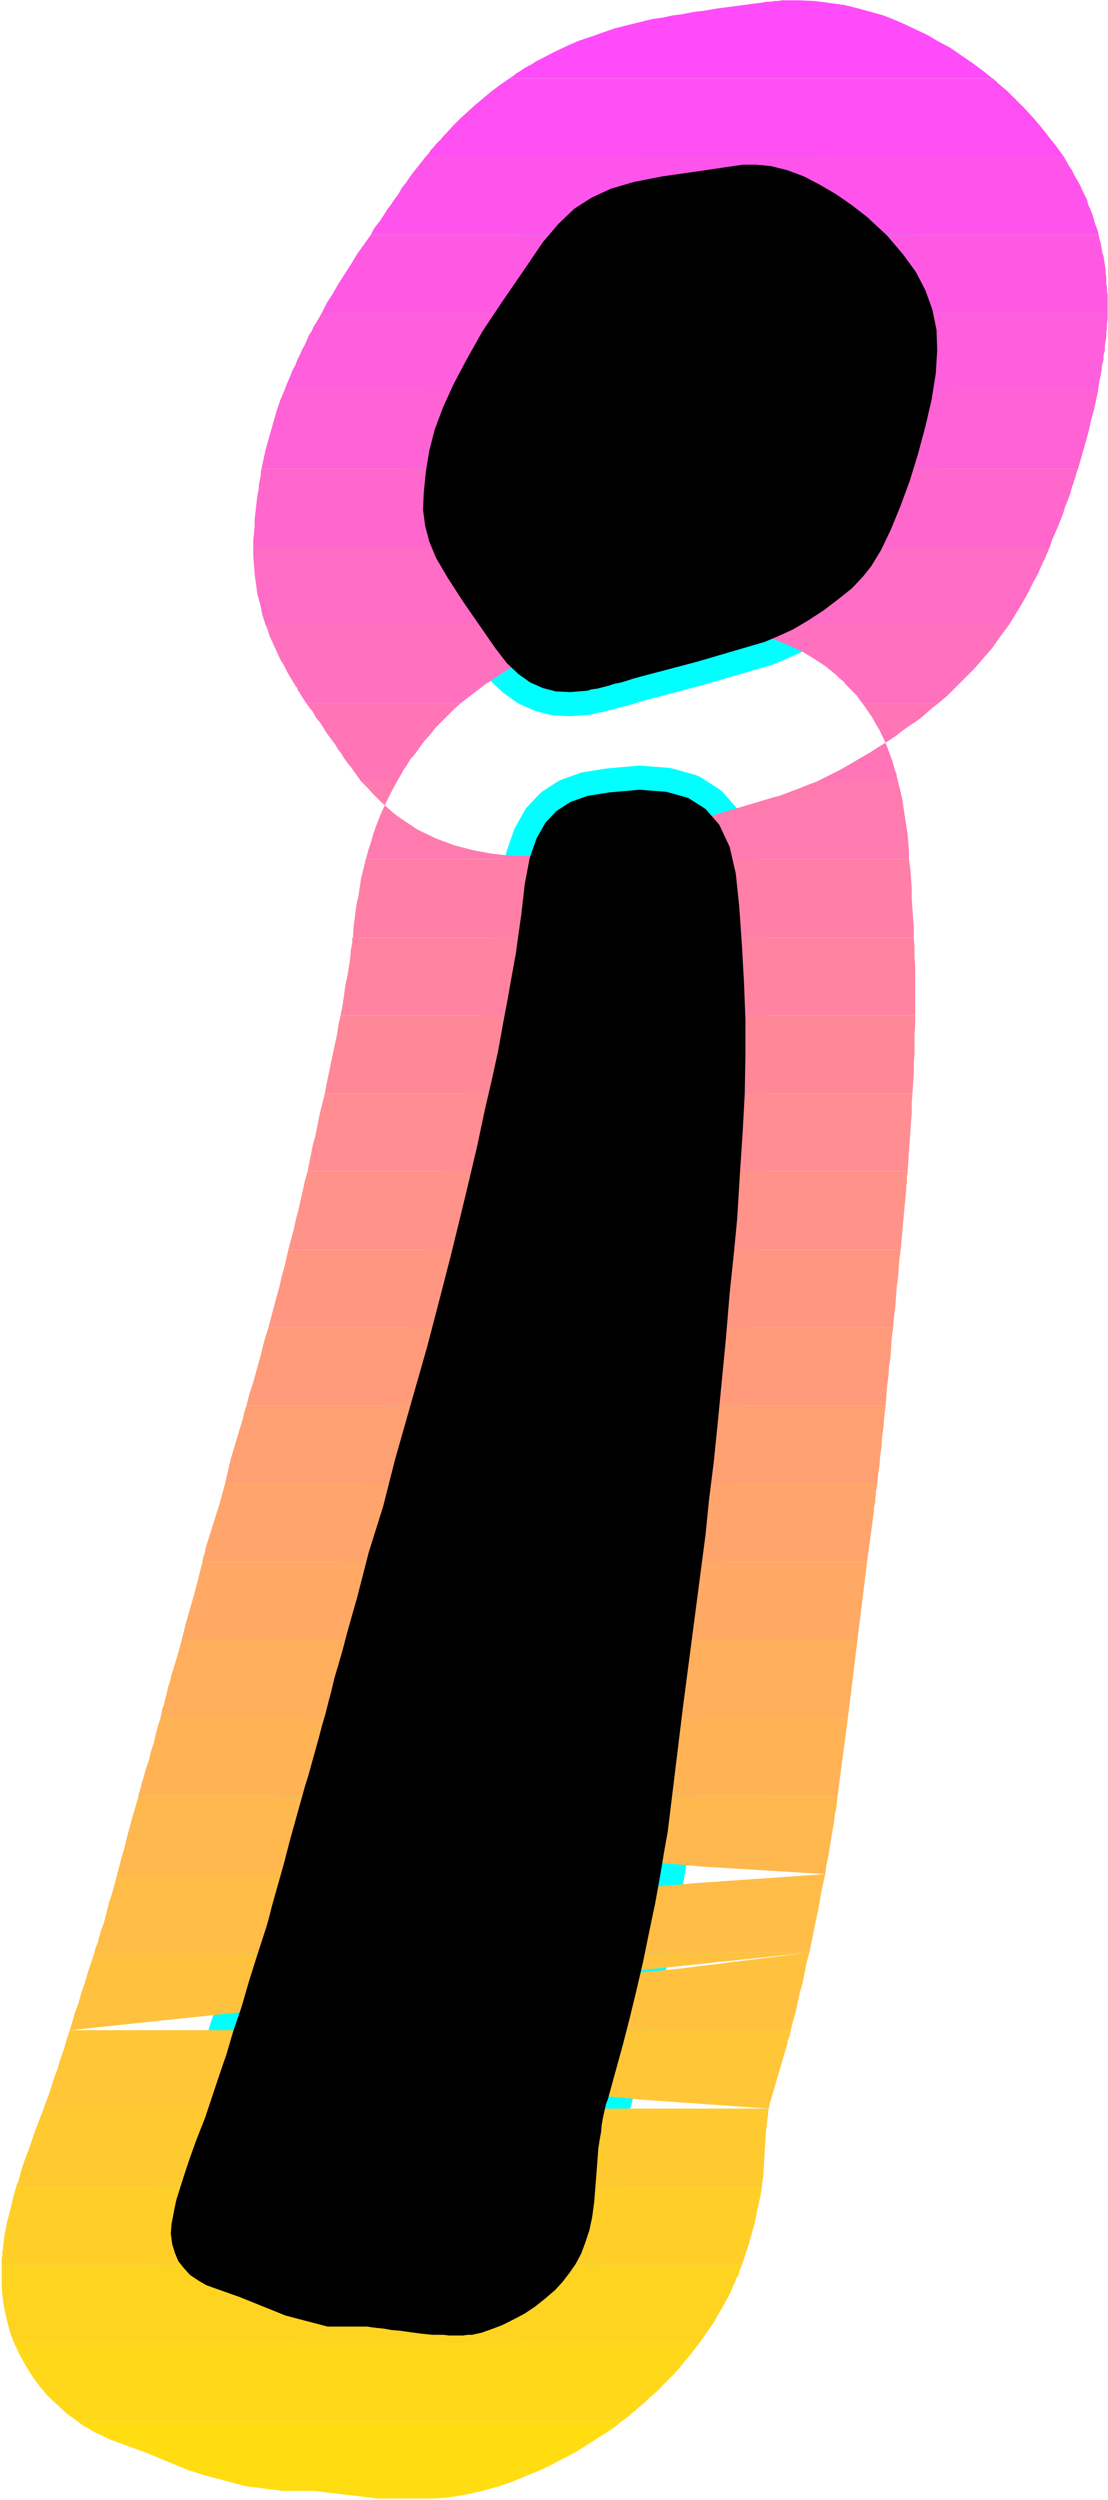 <?xml version="1.0" encoding="UTF-8" standalone="no"?>
<svg
   version="1.0"
   width="68.902mm"
   height="155.455mm"
   id="svg35"
   sodipodi:docname="Sunrise Italic Punc 25.wmf"
   xmlns:inkscape="http://www.inkscape.org/namespaces/inkscape"
   xmlns:sodipodi="http://sodipodi.sourceforge.net/DTD/sodipodi-0.dtd"
   xmlns="http://www.w3.org/2000/svg"
   xmlns:svg="http://www.w3.org/2000/svg">
  <rect width="100%" height="100%" fill="#333333" stroke="none"/>
  <sodipodi:namedview
     id="namedview35"
     pagecolor="#ffffff"
     bordercolor="#000000"
     borderopacity="0.25"
     inkscape:showpageshadow="2"
     inkscape:pageopacity="0.0"
     inkscape:pagecheckerboard="0"
     inkscape:deskcolor="#d1d1d1"
     inkscape:document-units="mm" />
  <defs
     id="defs1">
    <pattern
       id="WMFhbasepattern"
       patternUnits="userSpaceOnUse"
       width="6"
       height="6"
       x="0"
       y="0" />
  </defs>
  <path
     style="fill:#ffffff;fill-opacity:1;fill-rule:evenodd;stroke:#ffffff;stroke-width:0.162px;stroke-linecap:round;stroke-linejoin:round;stroke-miterlimit:4;stroke-dasharray:none;stroke-opacity:1"
     d="M 0.081,0.081 V 587.464 H 260.336 V 0.081 v 0 z"
     id="path1" />
  <path
     style="fill:#000000;fill-opacity:1;fill-rule:evenodd;stroke:#00ffff;stroke-width:11.308px;stroke-linecap:round;stroke-linejoin:round;stroke-miterlimit:4;stroke-dasharray:none;stroke-opacity:1"
     d="m 160.499,401.312 5.331,-40.721 0.808,-8.08 1.131,-9.049 0.969,-9.534 0.969,-10.019 0.969,-10.019 0.808,-9.857 0.969,-9.211 0.808,-8.403 0.646,-10.665 0.646,-9.695 0.485,-9.049 0.162,-8.726 v -8.564 l -0.323,-8.564 -0.485,-8.726 -0.646,-9.372 -0.808,-7.756 -1.454,-6.302 -2.423,-5.171 -3.231,-3.717 -4.039,-2.585 -5.17,-1.454 -6.3,-0.485 -7.27,0.646 -5.008,0.808 -4.039,1.454 -3.231,2.101 -2.585,2.747 -2.1,3.717 -1.615,4.686 -1.131,5.979 -0.808,7.11 -0.646,4.525 -0.646,4.686 -0.969,5.333 -0.969,5.494 -1.131,5.979 -1.131,6.302 -1.454,6.625 -1.615,6.948 -1.777,8.403 -1.939,8.241 -2.1,8.726 -2.262,9.211 -2.585,10.019 -2.908,11.15 -3.554,12.443 -4.039,14.22 -2.746,10.827 -3.393,10.827 -1.454,5.656 -1.292,5.009 -1.292,4.525 -1.131,4.04 -0.969,3.717 -0.969,3.393 -0.969,3.232 -0.808,3.393 -0.646,2.424 -0.646,2.585 -0.808,2.747 -0.808,3.07 -0.808,2.909 -0.808,2.909 -0.808,2.909 -0.808,2.585 -1.939,6.948 -1.615,5.817 -1.292,5.009 -1.131,4.04 -0.969,3.393 -0.808,2.909 -0.646,2.585 -0.646,2.262 -2.1,6.464 -1.939,6.14 -1.777,6.14 -1.939,5.656 -1.615,5.494 -1.777,5.171 -1.615,4.848 -1.615,4.848 -2.1,5.332 -1.615,4.525 -1.292,3.878 -0.969,3.07 -0.808,2.585 -0.485,2.262 -0.323,1.778 -0.323,1.616 -0.162,2.262 0.323,2.424 0.646,2.101 0.808,1.939 1.292,1.616 1.454,1.616 1.939,1.293 1.939,1.131 7.754,2.747 10.824,4.363 9.854,2.585 h 9.37 l 0.969,0.162 1.292,0.162 1.615,0.162 1.777,0.323 1.939,0.162 2.262,0.323 2.423,0.323 2.908,0.323 h 1.454 1.292 l 1.292,0.162 h 1.131 1.131 0.969 l 1.131,-0.162 h 0.969 l 2.262,-0.485 2.262,-0.808 2.585,-0.97 2.585,-1.293 2.746,-1.454 2.423,-1.616 2.423,-1.939 2.262,-1.939 1.777,-1.939 1.615,-2.101 1.454,-2.101 1.292,-2.424 0.969,-2.585 0.969,-2.909 0.646,-3.07 0.485,-3.555 0.808,-10.342 0.162,-2.262 0.323,-2.101 0.323,-1.778 0.162,-1.778 0.323,-1.778 0.323,-1.454 0.323,-1.454 0.485,-1.293 3.554,-12.927 1.454,-5.656 1.615,-6.625 1.615,-6.948 1.454,-7.11 1.454,-6.948 1.131,-6.302 0.969,-5.817 0.808,-4.525 z m 3.231,-245.78 15.993,-4.686 3.069,-1.293 3.554,-1.616 3.554,-2.101 3.716,-2.424 3.393,-2.585 3.231,-2.585 2.585,-2.747 1.939,-2.424 2.262,-3.717 2.262,-4.686 2.262,-5.494 2.262,-6.14 1.939,-6.302 1.777,-6.625 1.454,-6.302 0.969,-6.14 0.323,-5.333 -0.162,-4.848 -0.969,-4.686 -1.615,-4.525 -2.262,-4.363 -3.069,-4.201 -3.716,-4.363 -4.685,-4.363 -3.554,-2.747 -3.716,-2.585 -3.877,-2.262 -3.716,-1.939 -3.877,-1.454 -3.877,-0.97 -3.393,-0.323 h -3.231 l -10.985,1.616 -7.916,1.131 -6.624,1.293 -5.493,1.616 -4.523,2.101 -4.039,2.585 -3.716,3.555 -3.716,4.363 -3.716,5.494 -5.654,8.241 -4.846,7.272 -3.716,6.625 -3.069,5.817 -2.423,5.333 -1.939,5.171 -1.292,5.009 -0.808,5.009 -0.485,4.848 -0.162,4.04 0.485,3.717 0.969,3.717 1.615,3.878 2.746,4.686 3.554,5.494 4.685,6.787 2.908,4.201 2.746,3.555 2.746,2.585 2.746,1.939 2.908,1.293 3.069,0.808 3.393,0.162 4.039,-0.323 0.969,-0.323 1.292,-0.162 1.292,-0.323 1.292,-0.323 1.454,-0.485 1.615,-0.323 1.615,-0.485 1.454,-0.485 z"
     id="path2" />
  <path
     style="fill:#ff4bfa;fill-opacity:1;fill-rule:evenodd;stroke:none"
     d="M 119.627,18.502 H 233.357 l -2.423,-1.939 -2.423,-1.778 -2.585,-1.778 -2.585,-1.778 -2.746,-1.454 -2.746,-1.616 -2.746,-1.293 -2.746,-1.293 -2.262,-0.97 -2.423,-0.97 -2.908,-0.808 -2.908,-0.808 -3.231,-0.808 -3.393,-0.485 -3.716,-0.485 -3.877,-0.162 h -1.454 -0.808 -0.808 -0.808 l -0.969,0.162 h -0.808 l -0.808,0.162 h -0.969 l -0.808,0.162 -10.985,1.454 -2.746,0.485 -2.746,0.323 -2.423,0.485 -2.423,0.323 -2.262,0.485 -2.262,0.323 -2.1,0.485 -1.939,0.485 -2.585,0.646 -2.585,0.646 -2.746,0.97 -2.746,0.97 -2.908,0.97 -2.908,1.293 -3.069,1.454 -3.069,1.616 -0.969,0.485 -0.969,0.646 -0.969,0.485 -0.808,0.485 -0.969,0.646 -0.808,0.485 -0.808,0.646 z"
     id="path3" />
  <path
     style="fill:#ff4ff2;fill-opacity:1;fill-rule:evenodd;stroke:none"
     d="m 100.08,36.762 h 149.917 l -1.777,-2.424 -1.777,-2.262 -1.777,-2.262 -1.939,-2.262 -1.939,-2.101 -2.1,-2.101 -1.939,-1.939 -2.1,-1.778 -0.162,-0.162 -0.162,-0.162 -0.162,-0.162 -0.162,-0.162 -0.323,-0.162 v -0.162 l -0.323,-0.162 v 0 H 119.627 l -2.1,1.454 -1.939,1.454 -1.939,1.616 -1.939,1.616 -1.777,1.616 -1.777,1.616 -1.615,1.616 -1.615,1.778 -0.646,0.646 -0.646,0.808 -0.646,0.646 -0.646,0.646 -0.485,0.646 -0.646,0.646 -0.485,0.808 z"
     id="path4" />
  <path
     style="fill:#ff54eb;fill-opacity:1;fill-rule:evenodd;stroke:none"
     d="M 87.156,55.183 H 258.236 l -0.323,-1.293 -0.485,-1.131 -0.323,-1.131 -0.323,-1.131 -0.485,-1.293 -0.485,-0.97 -0.323,-1.293 -0.485,-0.97 -0.646,-1.293 -0.485,-1.131 -0.646,-1.131 -0.646,-1.131 -0.646,-1.293 -0.646,-0.97 -0.646,-1.131 -0.646,-1.131 H 100.08 l -1.131,1.454 -1.292,1.616 -1.131,1.454 -0.969,1.454 -1.131,1.454 -0.808,1.454 -0.969,1.293 -0.969,1.454 -0.646,0.808 -0.485,0.808 -0.646,0.97 -0.485,0.808 -0.646,0.808 -0.646,0.808 -0.485,0.808 z"
     id="path5" />
  <path
     style="fill:#ff59e3;fill-opacity:1;fill-rule:evenodd;stroke:none"
     d="m 260.336,70.05 v 3.393 H 75.686 l 1.131,-2.262 1.454,-2.262 1.292,-2.262 1.454,-2.262 1.454,-2.262 1.454,-2.424 1.615,-2.262 1.615,-2.262 H 258.236 l 0.162,0.97 0.323,0.97 0.162,0.97 0.162,1.131 0.323,0.97 0.162,1.131 0.162,0.97 0.162,1.131 v 0.808 l 0.162,0.808 v 0.808 0.808 l 0.162,0.97 v 0.808 l 0.162,0.808 z"
     id="path6" />
  <path
     style="fill:#ff5edc;fill-opacity:1;fill-rule:evenodd;stroke:none"
     d="M 260.336,73.766 V 73.443 H 75.686 l -0.646,1.131 -0.646,1.131 -0.646,0.97 -0.485,1.131 -0.646,0.97 -0.485,1.131 -0.485,1.131 -0.646,1.131 -0.485,1.131 -0.646,1.293 -0.485,1.293 -0.646,1.131 -0.485,1.293 -0.485,1.131 -0.485,1.131 -0.485,1.293 h 78.997 l 0.808,-1.454 0.969,-1.454 0.969,-1.454 0.969,-1.616 1.131,-1.616 1.131,-1.616 1.131,-1.778 1.292,-1.778 4.523,-0.646 6.623,-0.97 0.969,0.323 0.808,0.485 0.969,0.485 0.969,0.646 0.969,0.646 0.969,0.646 0.969,0.808 0.969,0.808 1.454,1.293 1.292,1.454 1.131,1.293 0.808,1.293 0.808,1.131 0.646,1.131 0.485,0.97 0.323,0.97 h 78.19 l 0.162,-1.293 0.162,-1.131 0.323,-1.293 0.162,-1.131 0.162,-1.293 0.323,-1.131 v -1.131 l 0.323,-1.131 v -1.131 l 0.162,-0.97 0.162,-1.131 v -0.97 l 0.162,-1.131 V 76.029 l 0.162,-1.131 z"
     id="path7" />
  <path
     style="fill:#ff62d4;fill-opacity:1;fill-rule:evenodd;stroke:none"
     d="m 176.169,110.124 h 77.22 l 0.646,-2.262 0.646,-2.262 0.646,-2.262 0.646,-2.424 0.485,-2.262 0.646,-2.262 0.485,-2.262 0.485,-2.262 h -78.19 l 0.162,0.162 v 0.162 0.162 l 0.162,0.162 v 0.162 0.162 h 0.162 v 0.162 l -0.323,2.101 -0.323,2.101 -0.485,2.101 -0.485,2.101 -0.646,2.262 -0.485,2.262 -0.808,2.101 z m -114.7,0 h 79.482 l -0.323,-0.485 -0.162,-0.646 -0.162,-0.646 -0.162,-0.646 -0.162,-0.485 v -0.646 l -0.162,-0.485 -0.162,-0.485 0.162,-0.97 0.162,-0.808 0.162,-0.808 0.323,-0.808 0.162,-0.808 0.323,-0.808 0.485,-0.97 0.485,-0.97 0.162,-0.646 0.485,-0.646 0.323,-0.646 0.485,-0.97 0.646,-0.808 0.485,-0.97 0.646,-1.131 0.646,-0.97 H 66.8 l -0.969,2.262 -0.808,2.424 -0.646,2.262 -0.646,2.262 -0.646,2.262 -0.646,2.262 -0.485,2.262 z"
     id="path8" />
  <path
     style="fill:#ff67cd;fill-opacity:1;fill-rule:evenodd;stroke:none"
     d="M 59.531,128.546 H 246.766 l 0.485,-1.616 0.646,-1.454 0.646,-1.454 0.646,-1.616 0.646,-1.616 0.485,-1.616 0.646,-1.616 0.646,-1.778 0.162,-0.646 0.162,-0.646 0.323,-0.808 0.162,-0.646 0.323,-0.808 0.162,-0.646 0.162,-0.646 0.323,-0.808 h -77.22 v 0 0 0.162 0 0 0 l -1.777,4.686 -11.47,3.555 -13.893,3.717 -0.162,-0.485 -1.292,-1.616 -1.131,-1.616 -1.131,-1.616 -0.969,-1.454 -0.969,-1.454 -0.969,-1.454 -0.808,-1.293 -0.646,-1.131 H 61.469 l -0.162,0.808 v 0.808 l -0.162,0.646 -0.162,0.808 -0.162,0.808 v 0.808 l -0.162,0.808 -0.162,0.808 -0.162,1.293 -0.162,1.454 -0.162,1.454 -0.162,1.454 v 1.616 l -0.162,1.616 -0.162,1.616 z"
     id="path9" />
  <path
     style="fill:#ff6cc5;fill-opacity:1;fill-rule:evenodd;stroke:none"
     d="M 62.439,146.967 H 237.073 l 1.292,-2.101 1.292,-2.101 1.131,-1.939 1.131,-2.101 0.969,-1.939 0.969,-1.778 0.808,-1.778 0.808,-1.778 0.162,-0.323 0.162,-0.323 0.162,-0.485 0.162,-0.323 0.162,-0.323 0.162,-0.485 0.162,-0.323 0.162,-0.323 H 59.531 v 2.101 l 0.162,2.101 0.162,2.262 0.323,2.262 0.323,2.424 0.646,2.262 0.485,2.424 z"
     id="path10" />
  <path
     style="fill:#ff71be;fill-opacity:1;fill-rule:evenodd;stroke:none"
     d="m 202.663,165.227 h 17.932 l 2.1,-1.778 2.1,-2.101 2.1,-2.101 2.1,-2.101 2.1,-2.424 2.1,-2.424 1.939,-2.747 1.939,-2.585 v 0 0 H 62.439 v 0 0 l 0.162,0.162 v 0.162 0 0.162 h 0.162 v 0.162 l 0.646,1.939 0.808,1.778 0.808,1.778 0.808,1.778 0.969,1.616 0.808,1.616 0.969,1.616 0.969,1.616 0.323,0.323 0.162,0.646 0.323,0.323 0.323,0.646 0.323,0.485 0.323,0.485 0.323,0.485 0.323,0.485 h 36.349 l 5.654,-4.363 5.654,-3.717 5.654,-2.747 5.331,-2.262 5.008,-1.616 4.685,-1.293 4.039,-0.808 3.554,-0.485 2.908,-0.323 3.069,-0.323 3.069,-0.162 3.069,-0.162 h 3.231 l 3.231,0.162 3.069,0.323 3.231,0.485 3.231,0.646 3.231,0.808 3.069,0.97 3.069,1.293 2.908,1.293 2.908,1.778 2.746,1.778 2.585,2.101 0.808,0.808 0.969,0.808 0.646,0.808 0.808,0.808 0.808,0.808 0.808,0.808 0.646,0.97 z"
     id="path11" />
  <path
     style="fill:#ff75b6;fill-opacity:1;fill-rule:evenodd;stroke:none"
     d="m 192.001,183.648 h 19.063 l -0.162,-0.646 -0.162,-0.646 v -0.485 l -0.323,-0.646 -0.162,-0.485 -0.162,-0.646 -0.162,-0.646 -0.162,-0.485 -0.646,-1.778 -0.646,-1.778 -0.808,-1.778 -0.808,-1.778 -0.969,-1.616 -0.969,-1.778 -1.131,-1.616 -1.131,-1.616 h 17.932 l -1.454,1.131 -1.292,1.131 -1.292,1.131 -1.292,0.97 -1.292,0.808 -1.131,0.808 -1.131,0.808 -0.969,0.808 -1.939,1.293 -2.1,1.293 -2.262,1.454 -2.262,1.293 -2.423,1.454 -2.585,1.454 -2.585,1.293 z m -107.107,0 h 8.401 l 0.485,-0.808 0.485,-0.808 0.323,-0.646 0.485,-0.808 0.485,-0.646 0.485,-0.808 0.485,-0.808 0.646,-0.646 1.292,-1.778 1.292,-1.778 1.454,-1.616 1.292,-1.616 1.454,-1.454 1.454,-1.454 1.454,-1.454 1.454,-1.293 H 71.97 l 0.808,1.131 0.808,0.97 0.646,1.293 0.969,1.131 0.808,1.293 0.808,1.293 0.969,1.293 0.969,1.293 0.646,1.131 0.808,0.97 0.646,1.131 0.808,1.131 0.808,0.97 0.808,1.131 0.808,1.131 z"
     id="path12" />
  <path
     style="fill:#ff7aaf;fill-opacity:1;fill-rule:evenodd;stroke:none"
     d="M 86.025,201.908 H 213.648 v -0.162 -0.323 -0.162 -0.162 -0.162 -0.162 -0.323 -0.162 l -0.162,-2.101 -0.162,-2.101 -0.323,-2.101 -0.323,-2.101 -0.323,-2.101 -0.323,-2.101 -0.485,-2.101 -0.485,-1.939 h -19.063 l -1.292,0.485 -1.292,0.485 -1.131,0.485 -1.292,0.485 -1.292,0.485 -1.292,0.485 -1.292,0.485 -1.292,0.323 -16.801,5.009 -14.216,3.878 -2.585,0.646 -2.423,0.646 -2.423,0.646 -2.262,0.646 -2.262,0.485 -2.1,0.485 -1.939,0.323 -1.777,0.323 -4.2,0.323 -4.362,0.323 h -4.362 l -4.523,-0.485 -4.362,-0.808 -4.362,-1.131 -4.362,-1.616 -4.362,-2.101 -1.939,-1.293 -1.939,-1.293 -1.777,-1.293 -1.615,-1.454 -1.615,-1.454 -1.454,-1.454 -1.454,-1.616 -1.454,-1.454 h 8.401 l -1.292,2.424 -1.292,2.585 -1.131,2.424 -0.969,2.424 -0.808,2.262 -0.646,2.262 -0.646,1.939 z"
     id="path13" />
  <path
     style="fill:#ff7fa7;fill-opacity:1;fill-rule:evenodd;stroke:none"
     d="M 82.955,220.329 H 214.779 v -2.262 l -0.162,-2.262 -0.162,-2.262 -0.162,-2.262 v -2.262 l -0.162,-2.424 -0.162,-2.262 -0.323,-2.424 H 86.025 85.863 v 0.162 0 0 0.162 0 0.162 0 l -0.485,1.939 -0.485,1.939 -0.323,2.101 -0.323,2.101 -0.485,2.262 -0.323,2.424 -0.323,2.585 z"
     id="path14" />
  <path
     style="fill:#ff83a0;fill-opacity:1;fill-rule:evenodd;stroke:none"
     d="M 80.047,238.589 H 215.102 v -2.262 -2.262 -2.262 -2.262 -2.424 l -0.162,-2.262 v -2.262 l -0.162,-2.262 H 82.955 82.794 v 0.162 0.162 0.162 0.162 0.162 0 0.323 l -0.323,1.778 -0.162,1.939 -0.323,2.101 -0.323,2.101 -0.485,2.101 -0.323,2.424 -0.323,2.262 z"
     id="path15" />
  <path
     style="fill:#ff8898;fill-opacity:1;fill-rule:evenodd;stroke:none"
     d="M 76.332,257.011 H 214.456 l 0.162,-2.424 0.162,-2.424 v -2.262 l 0.162,-2.262 v -2.262 -2.262 l 0.162,-2.262 v -2.262 H 80.047 l -0.485,2.101 -0.323,2.262 -0.485,2.262 -0.485,2.262 -0.485,2.262 -0.485,2.424 -0.485,2.262 z"
     id="path16" />
  <path
     style="fill:#ff8d91;fill-opacity:1;fill-rule:evenodd;stroke:none"
     d="M 72.293,275.27 H 213.325 l 0.162,-2.424 0.162,-2.424 0.162,-2.262 0.162,-2.424 0.162,-2.101 0.162,-2.262 v -2.262 l 0.162,-2.101 H 76.332 l -0.162,0.646 -0.162,0.646 -0.162,0.646 -0.162,0.646 -0.162,0.646 -0.162,0.646 -0.162,0.646 -0.162,0.808 -0.323,1.616 -0.323,1.616 -0.323,1.616 -0.485,1.616 -0.323,1.616 -0.323,1.616 -0.323,1.616 z"
     id="path17" />
  <path
     style="fill:#ff9289;fill-opacity:1;fill-rule:evenodd;stroke:none"
     d="M 67.77,293.692 H 211.71 l 0.162,-1.939 0.162,-1.778 0.162,-1.939 0.162,-1.778 0.162,-1.778 0.162,-1.616 0.162,-1.778 0.162,-1.616 v -0.485 -0.485 l 0.162,-0.646 v -0.485 -0.485 -0.485 l 0.162,-0.646 v -0.485 H 72.293 l -0.646,2.262 -0.485,2.262 -0.485,2.101 -0.485,2.262 -0.646,2.424 -0.485,2.262 -0.646,2.424 z"
     id="path18" />
  <path
     style="fill:#ff9682;fill-opacity:1;fill-rule:evenodd;stroke:none"
     d="m 63.085,311.952 h 146.848 l 0.162,-2.262 0.323,-2.424 0.162,-2.262 0.162,-2.424 0.323,-2.262 0.162,-2.262 0.162,-2.262 0.323,-2.101 H 67.77 l -0.485,2.101 -0.485,2.101 -0.646,2.262 -0.485,2.262 -0.646,2.262 -0.646,2.424 -0.646,2.424 z"
     id="path19" />
  <path
     style="fill:#ff9b7a;fill-opacity:1;fill-rule:evenodd;stroke:none"
     d="M 57.915,330.373 H 208.156 l 0.162,-2.262 0.162,-2.262 0.323,-2.424 0.162,-2.262 0.323,-2.262 0.162,-2.262 0.162,-2.424 0.323,-2.262 H 63.085 l -0.646,2.101 -0.646,2.262 -0.485,2.101 -0.646,2.262 -0.646,2.424 -0.646,2.262 -0.808,2.424 z"
     id="path20" />
  <path
     style="fill:#ffa073;fill-opacity:1;fill-rule:evenodd;stroke:none"
     d="M 52.907,348.633 H 206.217 l 0.162,-2.101 0.323,-2.101 0.162,-2.262 0.323,-2.262 0.162,-2.424 0.323,-2.262 0.162,-2.424 0.323,-2.424 H 57.915 l -0.485,1.454 -0.323,1.454 -0.485,1.616 -0.485,1.616 -0.485,1.616 -0.485,1.616 -0.485,1.616 -0.485,1.616 z"
     id="path21" />
  <path
     style="fill:#ffa56b;fill-opacity:1;fill-rule:evenodd;stroke:none"
     d="m 126.089,367.054 0.162,-1.131 0.808,-6.948 -2.1,6.302 v 0.162 0.323 l -0.162,0.162 v 0.162 0.323 l -0.162,0.162 v 0.162 0.323 H 47.576 v -0.323 l 0.162,-0.323 v -0.485 l 0.162,-0.323 0.162,-0.323 v -0.323 l 0.162,-0.323 v -0.485 l 3.393,-10.827 1.292,-4.686 H 206.217 l -0.162,0.97 -0.162,0.808 v 0.808 l -0.162,0.808 v 0.808 l -0.162,0.808 -0.162,0.646 v 0.808 l -1.615,11.958 z"
     id="path22" />
  <path
     style="fill:#ffa964;fill-opacity:1;fill-rule:evenodd;stroke:none"
     d="m 126.089,367.054 -2.423,18.26 h 77.867 l 2.262,-18.26 z m -6.3,18.26 0.485,-1.778 0.485,-2.101 0.646,-2.101 0.485,-2.101 0.646,-2.424 0.646,-2.424 0.646,-2.585 0.808,-2.747 H 47.576 l -0.646,2.585 -0.646,2.585 -0.646,2.424 -0.646,2.262 -0.646,2.262 -0.646,2.262 -0.485,1.939 -0.485,1.939 z"
     id="path23" />
  <path
     style="fill:#ffae5c;fill-opacity:1;fill-rule:evenodd;stroke:none"
     d="m 123.666,385.314 -2.262,18.421 h 77.867 l 0.969,-7.756 1.292,-10.665 z m -3.877,0 -0.485,1.616 -0.485,1.616 -0.485,1.616 -0.323,1.454 -0.485,1.454 -0.323,1.454 -0.485,1.454 -0.323,1.454 -0.162,0.646 -0.323,0.808 -0.162,0.808 -0.162,0.808 -0.162,0.646 -0.323,0.97 -0.162,0.808 -0.162,0.808 H 37.722 l 0.162,-0.808 0.162,-0.808 0.162,-0.808 0.323,-0.646 0.162,-0.808 0.162,-0.646 0.162,-0.646 0.162,-0.485 0.323,-1.616 0.485,-1.454 0.323,-1.454 0.485,-1.454 0.485,-1.616 0.485,-1.616 0.485,-1.778 0.485,-1.778 z"
     id="path24" />
  <path
     style="fill:#ffb355;fill-opacity:1;fill-rule:evenodd;stroke:none"
     d="m 118.981,422.157 1.939,-15.351 0.485,-3.07 h 77.867 l -2.423,18.421 z m -4.2,-18.421 -0.646,2.101 -0.646,2.101 -0.485,2.262 -0.646,2.262 -0.646,2.101 -0.646,2.101 -0.646,2.101 -0.646,2.101 v 0.323 0.162 l -0.162,0.162 v 0.162 0.162 l -0.162,0.323 H 32.552 V 421.672 l 0.162,-0.323 0.162,-0.485 v -0.323 l 0.162,-0.323 0.162,-0.485 v -0.323 l 0.162,-0.485 0.485,-1.616 0.485,-1.778 0.646,-1.778 0.485,-2.101 0.646,-1.939 0.485,-2.101 0.485,-1.939 0.646,-1.939 z"
     id="path25" />
  <path
     style="fill:#ffb84d;fill-opacity:1;fill-rule:evenodd;stroke:none"
     d="m 116.558,440.417 0.162,-0.646 v -0.646 l 0.162,-0.646 0.162,-0.646 v -0.485 l 0.162,-0.646 v -0.485 l 0.162,-0.485 1.615,-13.574 h 77.867 l -0.323,2.909 -0.323,1.454 -0.162,1.616 -0.323,1.778 -0.323,1.939 -0.323,1.939 -0.323,2.101 -0.485,2.262 -0.323,2.262 z m 77.382,0 -29.079,-1.778 -21.648,-1.939 -15.347,-2.101 -10.016,-2.101 -5.816,-2.424 -2.585,-2.424 -0.485,-2.747 0.485,-2.747 H 32.552 l -0.808,2.747 -0.808,2.747 -0.646,2.424 -0.646,2.424 -0.485,2.101 -0.646,2.101 -0.485,1.939 -0.485,1.778 z"
     id="path26" />
  <path
     style="fill:#ffbc46;fill-opacity:1;fill-rule:evenodd;stroke:none"
     d="m 116.558,440.417 -0.323,1.939 -0.323,2.101 -0.485,2.262 -0.323,2.262 -0.485,2.424 -0.485,2.424 -0.646,2.424 -0.485,2.585 h 77.22 l 0.485,-2.424 0.485,-2.262 0.485,-2.424 0.485,-2.262 0.485,-2.424 0.323,-2.262 0.485,-2.101 0.485,-2.262 z m 77.382,0 -30.21,2.101 -22.617,1.939 -16.478,1.778 -10.985,1.616 -6.947,1.454 -3.554,1.454 -1.615,1.293 -0.485,1.131 -0.162,0.808 -0.323,0.646 -0.162,0.646 -0.162,0.646 -0.323,0.808 -0.162,0.646 -0.162,0.646 -0.323,0.808 h -77.059 l 0.162,-0.808 0.323,-0.808 0.323,-0.808 0.162,-0.808 0.323,-0.97 0.162,-0.808 0.323,-0.808 0.323,-0.808 0.323,-1.131 0.323,-1.293 0.323,-1.293 0.323,-1.293 0.485,-1.454 0.485,-1.616 0.485,-1.778 0.485,-1.939 z"
     id="path27" />
  <path
     style="fill:#ffc13e;fill-opacity:1;fill-rule:evenodd;stroke:none"
     d="m 113.003,458.838 -0.485,2.424 -0.485,2.424 -0.646,2.262 -0.485,2.424 -0.485,2.262 -0.646,2.262 -0.485,2.262 -0.485,1.939 h 77.059 l 0.485,-1.939 0.646,-2.262 0.485,-2.262 0.485,-2.262 0.646,-2.262 0.485,-2.424 0.485,-2.424 0.646,-2.424 z m 77.22,0 -31.179,3.878 -23.425,2.262 -16.316,0.97 -10.824,-0.162 -6.3,-0.97 -2.908,-1.616 -0.485,-2.101 0.485,-2.262 h -77.059 l -0.808,2.424 -0.808,2.424 -0.646,2.262 -0.808,2.262 -0.646,2.424 -0.808,2.101 -0.646,2.262 -0.646,2.101 z"
     id="path28" />
  <path
     style="fill:#ffc637;fill-opacity:1;fill-rule:evenodd;stroke:none"
     d="m 103.634,495.519 0.162,-0.485 0.162,-0.485 v -0.485 l 0.162,-0.485 0.162,-0.485 0.162,-0.485 0.162,-0.485 0.162,-0.323 3.393,-12.119 v -0.323 l 0.162,-0.323 v -0.323 l 0.162,-0.323 v -0.323 l 0.162,-0.323 v -0.323 l 0.162,-0.323 h 77.059 l -0.162,0.485 v 0.485 l -0.162,0.485 -0.162,0.485 -0.162,0.323 -0.162,0.485 v 0.485 l -0.162,0.485 -4.039,13.735 v 0.162 0.162 0.162 0.162 h -0.162 v 0.162 0.162 z m 77.059,0 -30.048,-2.101 -22.455,-2.262 -15.832,-2.101 -10.339,-2.424 -5.977,-2.262 -2.746,-2.424 -0.323,-2.424 0.485,-2.424 H 16.397 l -0.808,2.424 -0.646,2.262 -0.808,2.262 -0.646,2.262 -0.808,2.101 -0.646,2.101 -0.646,1.939 -0.808,2.101 v 0.162 l -0.162,0.162 v 0.162 0.162 l -0.162,0.162 v 0.162 z"
     id="path29" />
  <path
     style="fill:#ffca2f;fill-opacity:1;fill-rule:evenodd;stroke:none"
     d="m 103.634,495.519 -0.323,1.293 -0.323,1.454 -0.323,1.616 -0.162,1.616 -0.323,1.616 -0.323,1.778 -0.323,1.778 -0.162,1.939 -0.808,-0.162 -3.877,-0.162 h -4.685 l -3.716,-0.97 -4.362,-1.778 1.615,-4.201 0.323,-0.808 0.162,-0.646 0.323,-0.646 0.162,-0.808 0.323,-0.646 0.162,-0.808 0.323,-0.808 0.162,-0.646 h -77.22 l -1.131,2.909 -0.969,2.585 -0.808,2.424 -0.808,2.262 -0.808,2.101 -0.646,1.939 -0.485,1.778 -0.485,1.616 H 3.958 v 0.162 0 0.162 0.162 0 l -0.162,0.162 v 0.162 H 179.077 v -0.485 -0.323 l 0.162,-0.485 v -0.323 -0.323 l 0.162,-0.323 v -0.323 -0.323 l 0.646,-10.503 0.162,-0.808 v -0.646 l 0.162,-0.808 v -0.485 l 0.162,-0.646 v -0.646 -0.485 l 0.162,-0.485 z"
     id="path30" />
  <path
     style="fill:#ffcf28;fill-opacity:1;fill-rule:evenodd;stroke:none"
     d="M 0.404,532.2 H 174.392 l 0.808,-2.424 0.808,-2.424 0.646,-2.424 0.646,-2.262 0.485,-2.262 0.485,-2.262 0.485,-2.262 0.323,-1.939 H 3.796 l -0.646,2.262 -0.485,2.101 -0.485,1.939 -0.485,1.778 -0.323,1.616 -0.323,1.616 -0.162,1.293 -0.162,1.454 v 0.485 L 0.565,528.968 v 0.646 0.485 l -0.162,0.485 v 0.485 0.646 z"
     id="path31" />
  <path
     style="fill:#ffd420;fill-opacity:1;fill-rule:evenodd;stroke:none"
     d="M 3.312,550.622 H 164.376 l 1.131,-1.616 1.131,-1.616 1.131,-1.616 0.969,-1.778 0.969,-1.616 0.969,-1.778 0.969,-1.778 0.808,-1.939 0.323,-0.646 0.162,-0.485 0.323,-0.646 0.323,-0.485 0.162,-0.646 0.162,-0.646 0.323,-0.646 0.162,-0.485 H 0.404 v 2.424 2.585 l 0.162,2.262 0.323,2.424 0.485,2.262 0.485,2.101 0.646,2.262 z"
     id="path32" />
  <path
     style="fill:#ffd919;fill-opacity:1;fill-rule:evenodd;stroke:none"
     d="M 18.013,568.882 H 146.283 l 1.131,-0.808 1.131,-0.97 0.969,-0.808 1.131,-0.97 1.131,-0.97 0.969,-0.97 1.131,-0.97 1.131,-0.97 1.131,-1.293 1.292,-1.293 1.292,-1.293 1.131,-1.293 1.131,-1.454 1.131,-1.293 1.131,-1.454 1.131,-1.454 H 3.312 l 1.292,2.747 1.454,2.585 1.615,2.585 1.777,2.424 1.939,2.262 2.1,1.939 2.1,1.939 z"
     id="path33" />
  <path
     style="fill:#ffdd11;fill-opacity:1;fill-rule:evenodd;stroke:none"
     d="M 146.283,568.882 H 18.013 l 0.808,0.646 0.969,0.646 0.969,0.485 0.969,0.646 0.969,0.485 1.131,0.485 0.969,0.485 0.969,0.485 8.401,3.07 10.178,4.201 3.554,1.131 9.693,2.585 8.885,1.131 h 7.27 l 15.024,1.778 h 2.423 2.423 2.262 2.262 2.1 2.1 l 1.939,-0.162 1.777,-0.162 3.716,-0.646 3.554,-0.808 3.554,-0.97 3.393,-1.131 3.069,-1.293 3.231,-1.293 2.746,-1.293 2.746,-1.454 1.615,-0.808 1.777,-0.97 1.777,-1.131 1.777,-1.131 1.777,-1.131 1.777,-1.131 1.939,-1.293 z"
     id="path34" />
  <path
     style="fill:#000000;fill-opacity:1;fill-rule:evenodd;stroke:none"
     d="m 160.499,401.312 5.331,-40.721 0.808,-8.08 1.131,-9.049 0.969,-9.534 0.969,-10.019 0.969,-10.019 0.808,-9.857 0.969,-9.211 0.808,-8.403 0.646,-10.665 0.646,-9.695 0.485,-9.049 0.162,-8.726 v -8.564 l -0.323,-8.564 -0.485,-8.726 -0.646,-9.372 -0.808,-7.756 -1.454,-6.302 -2.423,-5.171 -3.231,-3.717 -4.039,-2.585 -5.17,-1.454 -6.3,-0.485 -7.27,0.646 -5.008,0.808 -4.039,1.454 -3.231,2.101 -2.585,2.747 -2.1,3.717 -1.615,4.686 -1.131,5.979 -0.808,7.11 -0.646,4.525 -0.646,4.686 -0.969,5.333 -0.969,5.494 -1.131,5.979 -1.131,6.302 -1.454,6.625 -1.615,6.948 -1.777,8.403 -1.939,8.241 -2.1,8.726 -2.262,9.211 -2.585,10.019 -2.908,11.15 -3.554,12.443 -4.039,14.22 -2.746,10.827 -3.393,10.827 -1.454,5.656 -1.292,5.009 -1.292,4.525 -1.131,4.04 -0.969,3.717 -0.969,3.393 -0.969,3.232 -0.808,3.393 -0.646,2.424 -0.646,2.585 -0.808,2.747 -0.808,3.07 -0.808,2.909 -0.808,2.909 -0.808,2.909 -0.808,2.585 -1.939,6.948 -1.615,5.817 -1.292,5.009 -1.131,4.04 -0.969,3.393 -0.808,2.909 -0.646,2.585 -0.646,2.262 -2.1,6.464 -1.939,6.14 -1.777,6.14 -1.939,5.656 -1.615,5.494 -1.777,5.171 -1.615,4.848 -1.615,4.848 -2.1,5.332 -1.615,4.525 -1.292,3.878 -0.969,3.07 -0.808,2.585 -0.485,2.262 -0.323,1.778 -0.323,1.616 -0.162,2.262 0.323,2.424 0.646,2.101 0.808,1.939 1.292,1.616 1.454,1.616 1.939,1.293 1.939,1.131 7.754,2.747 10.824,4.363 9.854,2.585 h 9.37 l 0.969,0.162 1.292,0.162 1.615,0.162 1.777,0.323 1.939,0.162 2.262,0.323 2.423,0.323 2.908,0.323 h 1.454 1.292 l 1.292,0.162 h 1.131 1.131 0.969 l 1.131,-0.162 h 0.969 l 2.262,-0.485 2.262,-0.808 2.585,-0.97 2.585,-1.293 2.746,-1.454 2.423,-1.616 2.423,-1.939 2.262,-1.939 1.777,-1.939 1.615,-2.101 1.454,-2.101 1.292,-2.424 0.969,-2.585 0.969,-2.909 0.646,-3.07 0.485,-3.555 0.808,-10.342 0.162,-2.262 0.323,-2.101 0.323,-1.778 0.162,-1.778 0.323,-1.778 0.323,-1.454 0.323,-1.454 0.485,-1.293 3.554,-12.927 1.454,-5.656 1.615,-6.625 1.615,-6.948 1.454,-7.11 1.454,-6.948 1.131,-6.302 0.969,-5.817 0.808,-4.525 z m 3.231,-245.78 15.993,-4.686 3.069,-1.293 3.554,-1.616 3.554,-2.101 3.716,-2.424 3.393,-2.585 3.231,-2.585 2.585,-2.747 1.939,-2.424 2.262,-3.717 2.262,-4.686 2.262,-5.494 2.262,-6.14 1.939,-6.302 1.777,-6.625 1.454,-6.302 0.969,-6.14 0.323,-5.333 -0.162,-4.848 -0.969,-4.686 -1.615,-4.525 -2.262,-4.363 -3.069,-4.201 -3.716,-4.363 -4.685,-4.363 -3.554,-2.747 -3.716,-2.585 -3.877,-2.262 -3.716,-1.939 -3.877,-1.454 -3.877,-0.97 -3.393,-0.323 h -3.231 l -10.985,1.616 -7.916,1.131 -6.624,1.293 -5.493,1.616 -4.523,2.101 -4.039,2.585 -3.716,3.555 -3.716,4.363 -3.716,5.494 -5.654,8.241 -4.846,7.272 -3.716,6.625 -3.069,5.817 -2.423,5.333 -1.939,5.171 -1.292,5.009 -0.808,5.009 -0.485,4.848 -0.162,4.04 0.485,3.717 0.969,3.717 1.615,3.878 2.746,4.686 3.554,5.494 4.685,6.787 2.908,4.201 2.746,3.555 2.746,2.585 2.746,1.939 2.908,1.293 3.069,0.808 3.393,0.162 4.039,-0.323 0.969,-0.323 1.292,-0.162 1.292,-0.323 1.292,-0.323 1.454,-0.485 1.615,-0.323 1.615,-0.485 1.454,-0.485 z"
     id="path35" />
</svg>
